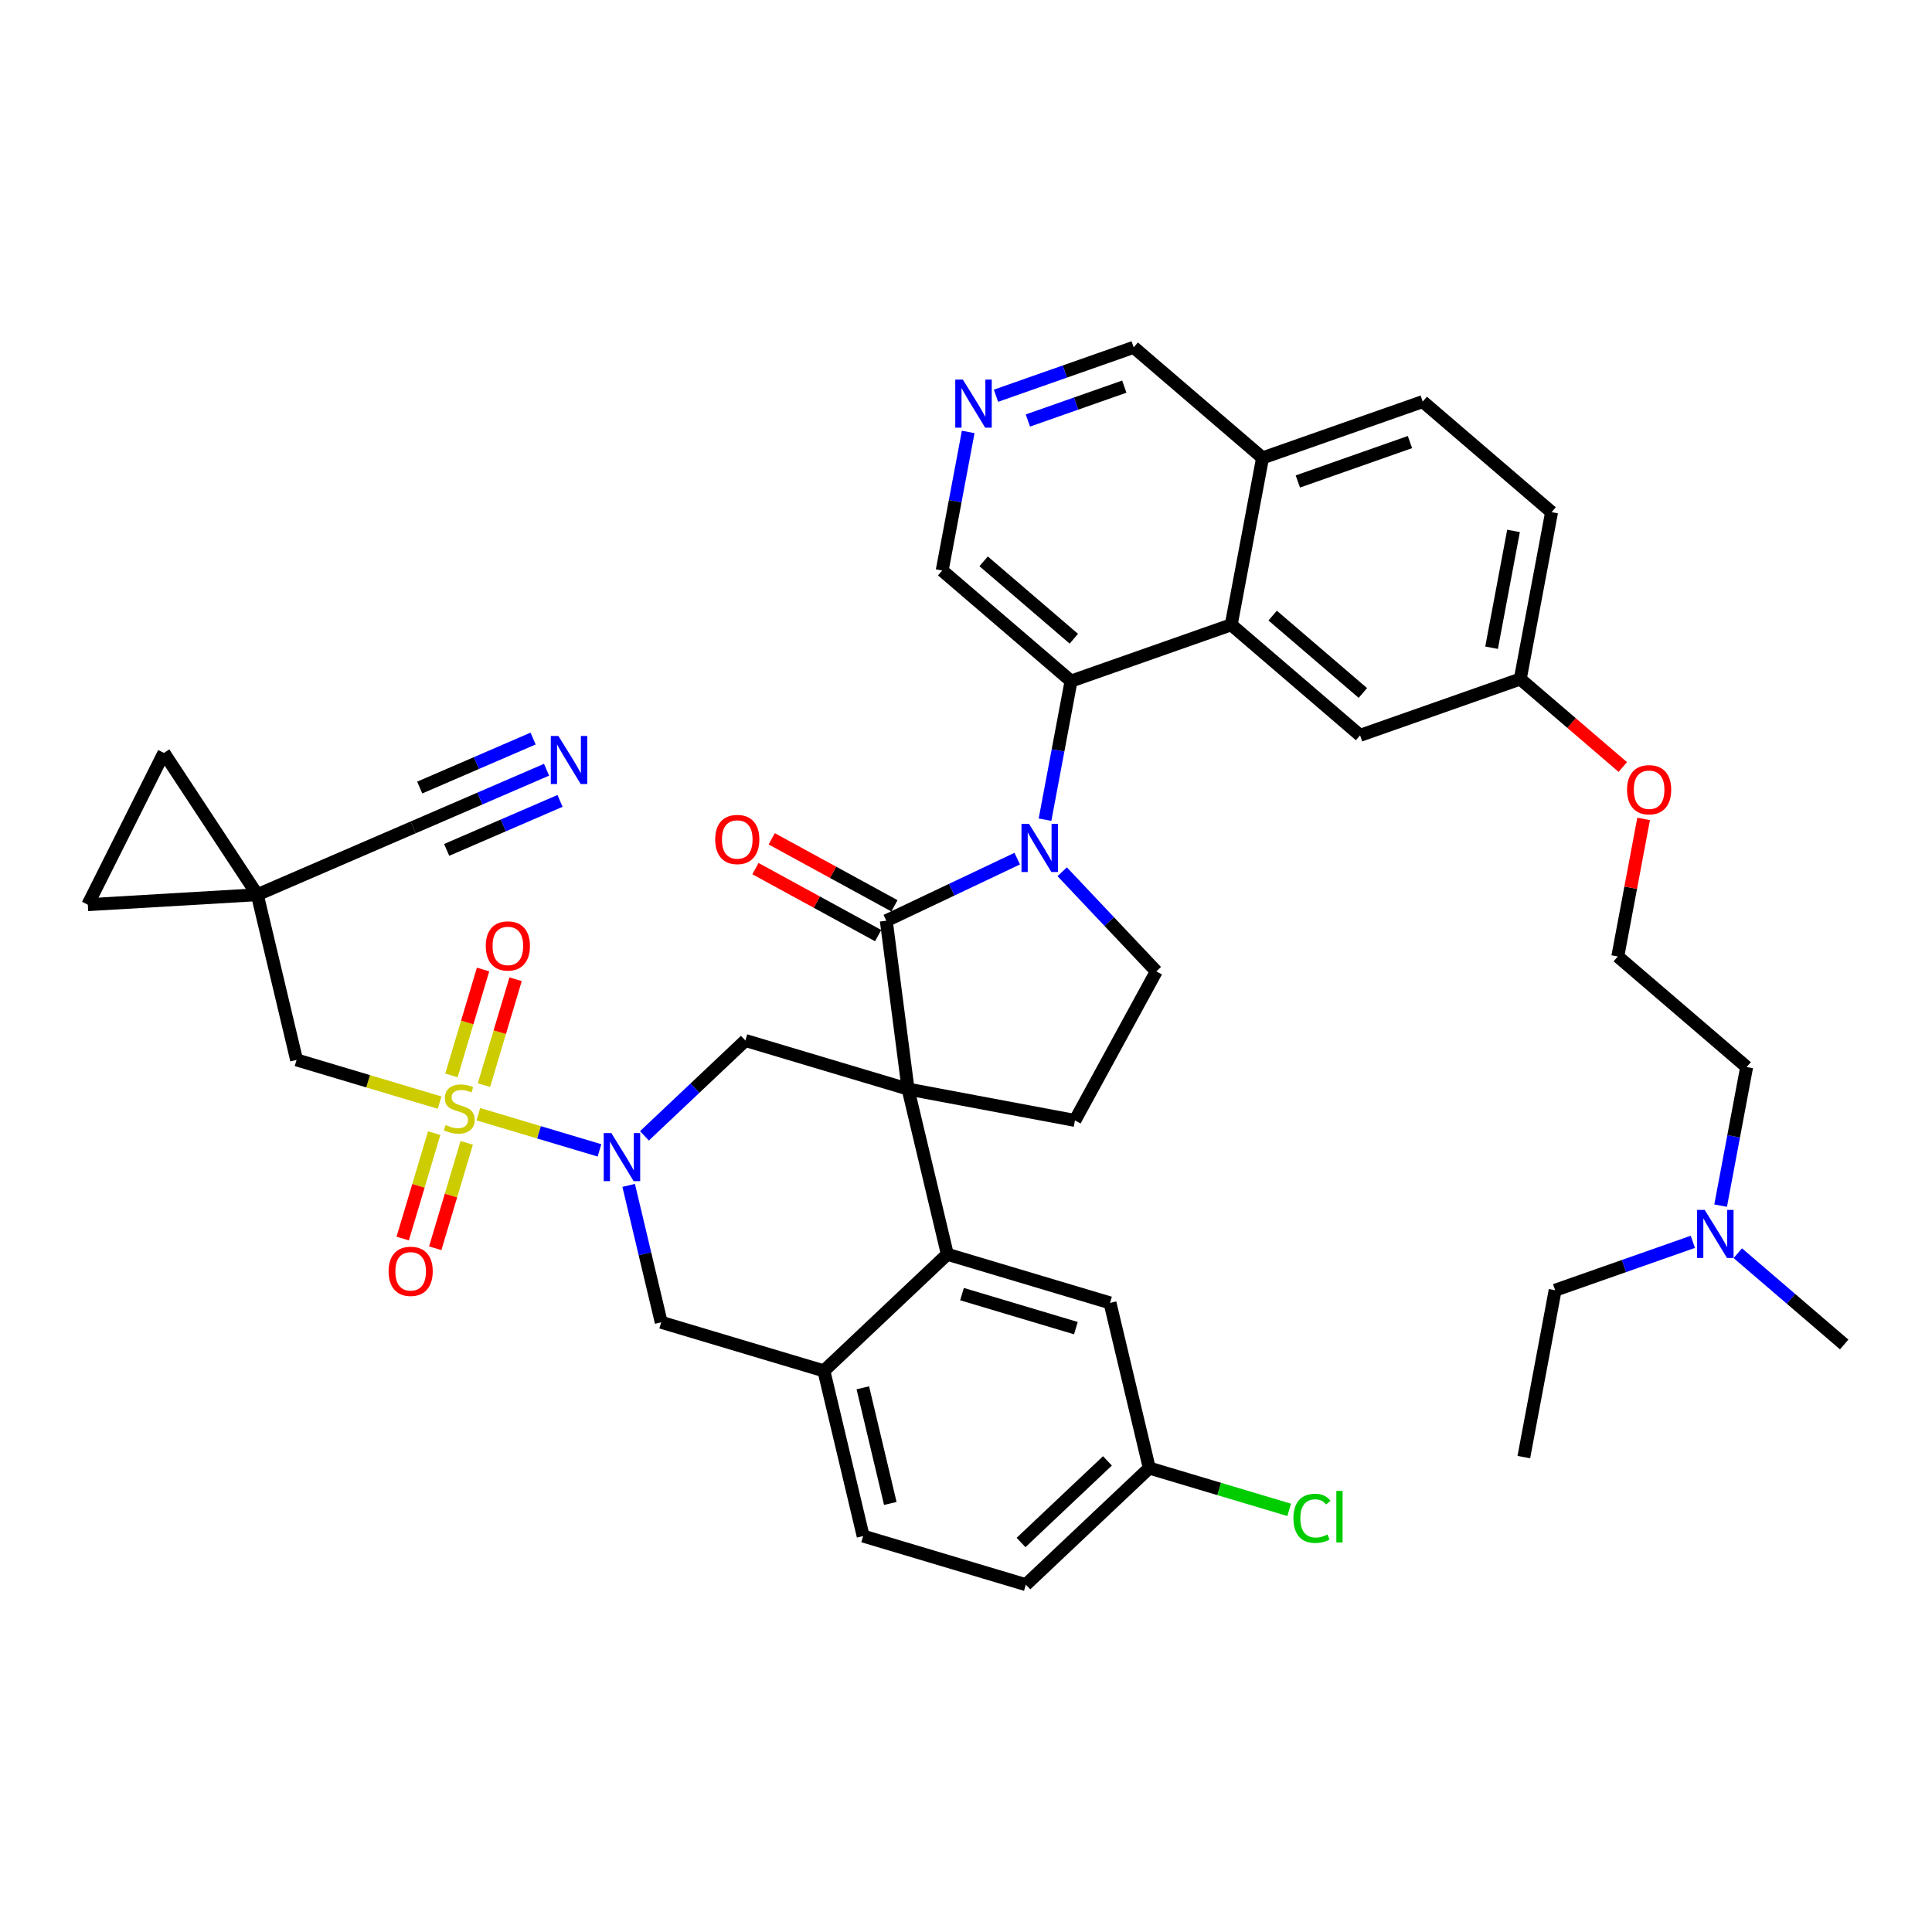 <?xml version='1.0' encoding='iso-8859-1'?>
<svg version='1.1' baseProfile='full'
              xmlns='http://www.w3.org/2000/svg'
                      xmlns:rdkit='http://www.rdkit.org/xml'
                      xmlns:xlink='http://www.w3.org/1999/xlink'
                  xml:space='preserve'
width='300px' height='300px' viewBox='0 0 300 300'>
<!-- END OF HEADER -->
<rect style='opacity:1.0;fill:#FFFFFF;stroke:none' width='300' height='300' x='0' y='0'> </rect>
<rect style='opacity:1.0;fill:#FFFFFF;stroke:none' width='300' height='300' x='0' y='0'> </rect>
<path class='bond-0 atom-0 atom-1' d='M 236.618,226.259 L 241.482,200.346' style='fill:none;fill-rule:evenodd;stroke:#000000;stroke-width:2.0px;stroke-linecap:butt;stroke-linejoin:miter;stroke-opacity:1' />
<path class='bond-1 atom-1 atom-2' d='M 241.482,200.346 L 252.173,196.588' style='fill:none;fill-rule:evenodd;stroke:#000000;stroke-width:2.0px;stroke-linecap:butt;stroke-linejoin:miter;stroke-opacity:1' />
<path class='bond-1 atom-1 atom-2' d='M 252.173,196.588 L 262.864,192.829' style='fill:none;fill-rule:evenodd;stroke:#0000FF;stroke-width:2.0px;stroke-linecap:butt;stroke-linejoin:miter;stroke-opacity:1' />
<path class='bond-2 atom-2 atom-3' d='M 269.845,194.598 L 278.105,201.684' style='fill:none;fill-rule:evenodd;stroke:#0000FF;stroke-width:2.0px;stroke-linecap:butt;stroke-linejoin:miter;stroke-opacity:1' />
<path class='bond-2 atom-2 atom-3' d='M 278.105,201.684 L 286.364,208.771' style='fill:none;fill-rule:evenodd;stroke:#000000;stroke-width:2.0px;stroke-linecap:butt;stroke-linejoin:miter;stroke-opacity:1' />
<path class='bond-3 atom-2 atom-4' d='M 267.179,187.21 L 269.199,176.45' style='fill:none;fill-rule:evenodd;stroke:#0000FF;stroke-width:2.0px;stroke-linecap:butt;stroke-linejoin:miter;stroke-opacity:1' />
<path class='bond-3 atom-2 atom-4' d='M 269.199,176.45 L 271.219,165.69' style='fill:none;fill-rule:evenodd;stroke:#000000;stroke-width:2.0px;stroke-linecap:butt;stroke-linejoin:miter;stroke-opacity:1' />
<path class='bond-4 atom-4 atom-5' d='M 271.219,165.69 L 251.21,148.521' style='fill:none;fill-rule:evenodd;stroke:#000000;stroke-width:2.0px;stroke-linecap:butt;stroke-linejoin:miter;stroke-opacity:1' />
<path class='bond-5 atom-5 atom-6' d='M 251.21,148.521 L 253.215,137.84' style='fill:none;fill-rule:evenodd;stroke:#000000;stroke-width:2.0px;stroke-linecap:butt;stroke-linejoin:miter;stroke-opacity:1' />
<path class='bond-5 atom-5 atom-6' d='M 253.215,137.84 L 255.22,127.159' style='fill:none;fill-rule:evenodd;stroke:#FF0000;stroke-width:2.0px;stroke-linecap:butt;stroke-linejoin:miter;stroke-opacity:1' />
<path class='bond-6 atom-6 atom-7' d='M 251.988,119.102 L 244.026,112.271' style='fill:none;fill-rule:evenodd;stroke:#FF0000;stroke-width:2.0px;stroke-linecap:butt;stroke-linejoin:miter;stroke-opacity:1' />
<path class='bond-6 atom-6 atom-7' d='M 244.026,112.271 L 236.065,105.44' style='fill:none;fill-rule:evenodd;stroke:#000000;stroke-width:2.0px;stroke-linecap:butt;stroke-linejoin:miter;stroke-opacity:1' />
<path class='bond-7 atom-7 atom-8' d='M 236.065,105.44 L 240.929,79.527' style='fill:none;fill-rule:evenodd;stroke:#000000;stroke-width:2.0px;stroke-linecap:butt;stroke-linejoin:miter;stroke-opacity:1' />
<path class='bond-7 atom-7 atom-8' d='M 231.612,100.58 L 235.017,82.441' style='fill:none;fill-rule:evenodd;stroke:#000000;stroke-width:2.0px;stroke-linecap:butt;stroke-linejoin:miter;stroke-opacity:1' />
<path class='bond-41 atom-41 atom-7' d='M 211.192,114.183 L 236.065,105.44' style='fill:none;fill-rule:evenodd;stroke:#000000;stroke-width:2.0px;stroke-linecap:butt;stroke-linejoin:miter;stroke-opacity:1' />
<path class='bond-8 atom-8 atom-9' d='M 240.929,79.527 L 220.921,62.358' style='fill:none;fill-rule:evenodd;stroke:#000000;stroke-width:2.0px;stroke-linecap:butt;stroke-linejoin:miter;stroke-opacity:1' />
<path class='bond-9 atom-9 atom-10' d='M 220.921,62.358 L 196.047,71.102' style='fill:none;fill-rule:evenodd;stroke:#000000;stroke-width:2.0px;stroke-linecap:butt;stroke-linejoin:miter;stroke-opacity:1' />
<path class='bond-9 atom-9 atom-10' d='M 218.938,68.644 L 201.527,74.765' style='fill:none;fill-rule:evenodd;stroke:#000000;stroke-width:2.0px;stroke-linecap:butt;stroke-linejoin:miter;stroke-opacity:1' />
<path class='bond-10 atom-10 atom-11' d='M 196.047,71.102 L 176.039,53.933' style='fill:none;fill-rule:evenodd;stroke:#000000;stroke-width:2.0px;stroke-linecap:butt;stroke-linejoin:miter;stroke-opacity:1' />
<path class='bond-42 atom-40 atom-10' d='M 191.183,97.015 L 196.047,71.102' style='fill:none;fill-rule:evenodd;stroke:#000000;stroke-width:2.0px;stroke-linecap:butt;stroke-linejoin:miter;stroke-opacity:1' />
<path class='bond-11 atom-11 atom-12' d='M 176.039,53.933 L 165.347,57.692' style='fill:none;fill-rule:evenodd;stroke:#000000;stroke-width:2.0px;stroke-linecap:butt;stroke-linejoin:miter;stroke-opacity:1' />
<path class='bond-11 atom-11 atom-12' d='M 165.347,57.692 L 154.656,61.45' style='fill:none;fill-rule:evenodd;stroke:#0000FF;stroke-width:2.0px;stroke-linecap:butt;stroke-linejoin:miter;stroke-opacity:1' />
<path class='bond-11 atom-11 atom-12' d='M 174.58,60.035 L 167.096,62.666' style='fill:none;fill-rule:evenodd;stroke:#000000;stroke-width:2.0px;stroke-linecap:butt;stroke-linejoin:miter;stroke-opacity:1' />
<path class='bond-11 atom-11 atom-12' d='M 167.096,62.666 L 159.612,65.297' style='fill:none;fill-rule:evenodd;stroke:#0000FF;stroke-width:2.0px;stroke-linecap:butt;stroke-linejoin:miter;stroke-opacity:1' />
<path class='bond-12 atom-12 atom-13' d='M 150.341,67.07 L 148.321,77.83' style='fill:none;fill-rule:evenodd;stroke:#0000FF;stroke-width:2.0px;stroke-linecap:butt;stroke-linejoin:miter;stroke-opacity:1' />
<path class='bond-12 atom-12 atom-13' d='M 148.321,77.83 L 146.301,88.59' style='fill:none;fill-rule:evenodd;stroke:#000000;stroke-width:2.0px;stroke-linecap:butt;stroke-linejoin:miter;stroke-opacity:1' />
<path class='bond-13 atom-13 atom-14' d='M 146.301,88.59 L 166.31,105.759' style='fill:none;fill-rule:evenodd;stroke:#000000;stroke-width:2.0px;stroke-linecap:butt;stroke-linejoin:miter;stroke-opacity:1' />
<path class='bond-13 atom-13 atom-14' d='M 152.737,87.163 L 166.743,99.181' style='fill:none;fill-rule:evenodd;stroke:#000000;stroke-width:2.0px;stroke-linecap:butt;stroke-linejoin:miter;stroke-opacity:1' />
<path class='bond-14 atom-14 atom-15' d='M 166.31,105.759 L 164.291,116.519' style='fill:none;fill-rule:evenodd;stroke:#000000;stroke-width:2.0px;stroke-linecap:butt;stroke-linejoin:miter;stroke-opacity:1' />
<path class='bond-14 atom-14 atom-15' d='M 164.291,116.519 L 162.271,127.279' style='fill:none;fill-rule:evenodd;stroke:#0000FF;stroke-width:2.0px;stroke-linecap:butt;stroke-linejoin:miter;stroke-opacity:1' />
<path class='bond-39 atom-14 atom-40' d='M 166.31,105.759 L 191.183,97.015' style='fill:none;fill-rule:evenodd;stroke:#000000;stroke-width:2.0px;stroke-linecap:butt;stroke-linejoin:miter;stroke-opacity:1' />
<path class='bond-15 atom-15 atom-16' d='M 164.937,135.367 L 172.244,143.102' style='fill:none;fill-rule:evenodd;stroke:#0000FF;stroke-width:2.0px;stroke-linecap:butt;stroke-linejoin:miter;stroke-opacity:1' />
<path class='bond-15 atom-15 atom-16' d='M 172.244,143.102 L 179.551,150.837' style='fill:none;fill-rule:evenodd;stroke:#000000;stroke-width:2.0px;stroke-linecap:butt;stroke-linejoin:miter;stroke-opacity:1' />
<path class='bond-43 atom-38 atom-15' d='M 137.623,142.967 L 147.789,138.147' style='fill:none;fill-rule:evenodd;stroke:#000000;stroke-width:2.0px;stroke-linecap:butt;stroke-linejoin:miter;stroke-opacity:1' />
<path class='bond-43 atom-38 atom-15' d='M 147.789,138.147 L 157.955,133.326' style='fill:none;fill-rule:evenodd;stroke:#0000FF;stroke-width:2.0px;stroke-linecap:butt;stroke-linejoin:miter;stroke-opacity:1' />
<path class='bond-16 atom-16 atom-17' d='M 179.551,150.837 L 166.917,173.979' style='fill:none;fill-rule:evenodd;stroke:#000000;stroke-width:2.0px;stroke-linecap:butt;stroke-linejoin:miter;stroke-opacity:1' />
<path class='bond-17 atom-17 atom-18' d='M 166.917,173.979 L 141.005,169.114' style='fill:none;fill-rule:evenodd;stroke:#000000;stroke-width:2.0px;stroke-linecap:butt;stroke-linejoin:miter;stroke-opacity:1' />
<path class='bond-18 atom-18 atom-19' d='M 141.005,169.114 L 115.743,161.568' style='fill:none;fill-rule:evenodd;stroke:#000000;stroke-width:2.0px;stroke-linecap:butt;stroke-linejoin:miter;stroke-opacity:1' />
<path class='bond-37 atom-18 atom-38' d='M 141.005,169.114 L 137.623,142.967' style='fill:none;fill-rule:evenodd;stroke:#000000;stroke-width:2.0px;stroke-linecap:butt;stroke-linejoin:miter;stroke-opacity:1' />
<path class='bond-44 atom-37 atom-18' d='M 147.101,194.765 L 141.005,169.114' style='fill:none;fill-rule:evenodd;stroke:#000000;stroke-width:2.0px;stroke-linecap:butt;stroke-linejoin:miter;stroke-opacity:1' />
<path class='bond-19 atom-19 atom-20' d='M 115.743,161.568 L 107.905,168.972' style='fill:none;fill-rule:evenodd;stroke:#000000;stroke-width:2.0px;stroke-linecap:butt;stroke-linejoin:miter;stroke-opacity:1' />
<path class='bond-19 atom-19 atom-20' d='M 107.905,168.972 L 100.067,176.376' style='fill:none;fill-rule:evenodd;stroke:#0000FF;stroke-width:2.0px;stroke-linecap:butt;stroke-linejoin:miter;stroke-opacity:1' />
<path class='bond-20 atom-20 atom-21' d='M 93.086,178.63 L 83.681,175.821' style='fill:none;fill-rule:evenodd;stroke:#0000FF;stroke-width:2.0px;stroke-linecap:butt;stroke-linejoin:miter;stroke-opacity:1' />
<path class='bond-20 atom-20 atom-21' d='M 83.681,175.821 L 74.276,173.012' style='fill:none;fill-rule:evenodd;stroke:#CCCC00;stroke-width:2.0px;stroke-linecap:butt;stroke-linejoin:miter;stroke-opacity:1' />
<path class='bond-29 atom-20 atom-30' d='M 97.62,184.065 L 100.146,194.695' style='fill:none;fill-rule:evenodd;stroke:#0000FF;stroke-width:2.0px;stroke-linecap:butt;stroke-linejoin:miter;stroke-opacity:1' />
<path class='bond-29 atom-20 atom-30' d='M 100.146,194.695 L 102.672,205.324' style='fill:none;fill-rule:evenodd;stroke:#000000;stroke-width:2.0px;stroke-linecap:butt;stroke-linejoin:miter;stroke-opacity:1' />
<path class='bond-21 atom-21 atom-22' d='M 75.149,168.5 L 77.605,160.278' style='fill:none;fill-rule:evenodd;stroke:#CCCC00;stroke-width:2.0px;stroke-linecap:butt;stroke-linejoin:miter;stroke-opacity:1' />
<path class='bond-21 atom-21 atom-22' d='M 77.605,160.278 L 80.061,152.056' style='fill:none;fill-rule:evenodd;stroke:#FF0000;stroke-width:2.0px;stroke-linecap:butt;stroke-linejoin:miter;stroke-opacity:1' />
<path class='bond-21 atom-21 atom-22' d='M 70.097,166.99 L 72.553,158.768' style='fill:none;fill-rule:evenodd;stroke:#CCCC00;stroke-width:2.0px;stroke-linecap:butt;stroke-linejoin:miter;stroke-opacity:1' />
<path class='bond-21 atom-21 atom-22' d='M 72.553,158.768 L 75.009,150.546' style='fill:none;fill-rule:evenodd;stroke:#FF0000;stroke-width:2.0px;stroke-linecap:butt;stroke-linejoin:miter;stroke-opacity:1' />
<path class='bond-22 atom-21 atom-23' d='M 67.419,175.955 L 64.975,184.137' style='fill:none;fill-rule:evenodd;stroke:#CCCC00;stroke-width:2.0px;stroke-linecap:butt;stroke-linejoin:miter;stroke-opacity:1' />
<path class='bond-22 atom-21 atom-23' d='M 64.975,184.137 L 62.531,192.319' style='fill:none;fill-rule:evenodd;stroke:#FF0000;stroke-width:2.0px;stroke-linecap:butt;stroke-linejoin:miter;stroke-opacity:1' />
<path class='bond-22 atom-21 atom-23' d='M 72.472,177.464 L 70.027,185.646' style='fill:none;fill-rule:evenodd;stroke:#CCCC00;stroke-width:2.0px;stroke-linecap:butt;stroke-linejoin:miter;stroke-opacity:1' />
<path class='bond-22 atom-21 atom-23' d='M 70.027,185.646 L 67.583,193.829' style='fill:none;fill-rule:evenodd;stroke:#FF0000;stroke-width:2.0px;stroke-linecap:butt;stroke-linejoin:miter;stroke-opacity:1' />
<path class='bond-23 atom-21 atom-24' d='M 68.261,171.215 L 57.157,167.898' style='fill:none;fill-rule:evenodd;stroke:#CCCC00;stroke-width:2.0px;stroke-linecap:butt;stroke-linejoin:miter;stroke-opacity:1' />
<path class='bond-23 atom-21 atom-24' d='M 57.157,167.898 L 46.052,164.581' style='fill:none;fill-rule:evenodd;stroke:#000000;stroke-width:2.0px;stroke-linecap:butt;stroke-linejoin:miter;stroke-opacity:1' />
<path class='bond-24 atom-24 atom-25' d='M 46.052,164.581 L 39.956,138.93' style='fill:none;fill-rule:evenodd;stroke:#000000;stroke-width:2.0px;stroke-linecap:butt;stroke-linejoin:miter;stroke-opacity:1' />
<path class='bond-25 atom-25 atom-26' d='M 39.956,138.93 L 64.159,128.472' style='fill:none;fill-rule:evenodd;stroke:#000000;stroke-width:2.0px;stroke-linecap:butt;stroke-linejoin:miter;stroke-opacity:1' />
<path class='bond-27 atom-25 atom-28' d='M 39.956,138.93 L 25.455,116.911' style='fill:none;fill-rule:evenodd;stroke:#000000;stroke-width:2.0px;stroke-linecap:butt;stroke-linejoin:miter;stroke-opacity:1' />
<path class='bond-45 atom-29 atom-25' d='M 13.636,140.479 L 39.956,138.93' style='fill:none;fill-rule:evenodd;stroke:#000000;stroke-width:2.0px;stroke-linecap:butt;stroke-linejoin:miter;stroke-opacity:1' />
<path class='bond-26 atom-26 atom-27' d='M 64.159,128.472 L 74.514,123.998' style='fill:none;fill-rule:evenodd;stroke:#000000;stroke-width:2.0px;stroke-linecap:butt;stroke-linejoin:miter;stroke-opacity:1' />
<path class='bond-26 atom-26 atom-27' d='M 74.514,123.998 L 84.87,119.523' style='fill:none;fill-rule:evenodd;stroke:#0000FF;stroke-width:2.0px;stroke-linecap:butt;stroke-linejoin:miter;stroke-opacity:1' />
<path class='bond-26 atom-26 atom-27' d='M 69.357,131.971 L 78.159,128.167' style='fill:none;fill-rule:evenodd;stroke:#000000;stroke-width:2.0px;stroke-linecap:butt;stroke-linejoin:miter;stroke-opacity:1' />
<path class='bond-26 atom-26 atom-27' d='M 78.159,128.167 L 86.962,124.364' style='fill:none;fill-rule:evenodd;stroke:#0000FF;stroke-width:2.0px;stroke-linecap:butt;stroke-linejoin:miter;stroke-opacity:1' />
<path class='bond-26 atom-26 atom-27' d='M 65.174,122.29 L 73.976,118.486' style='fill:none;fill-rule:evenodd;stroke:#000000;stroke-width:2.0px;stroke-linecap:butt;stroke-linejoin:miter;stroke-opacity:1' />
<path class='bond-26 atom-26 atom-27' d='M 73.976,118.486 L 82.779,114.683' style='fill:none;fill-rule:evenodd;stroke:#0000FF;stroke-width:2.0px;stroke-linecap:butt;stroke-linejoin:miter;stroke-opacity:1' />
<path class='bond-28 atom-28 atom-29' d='M 25.455,116.911 L 13.636,140.479' style='fill:none;fill-rule:evenodd;stroke:#000000;stroke-width:2.0px;stroke-linecap:butt;stroke-linejoin:miter;stroke-opacity:1' />
<path class='bond-30 atom-30 atom-31' d='M 102.672,205.324 L 127.935,212.87' style='fill:none;fill-rule:evenodd;stroke:#000000;stroke-width:2.0px;stroke-linecap:butt;stroke-linejoin:miter;stroke-opacity:1' />
<path class='bond-31 atom-31 atom-32' d='M 127.935,212.87 L 134.03,238.521' style='fill:none;fill-rule:evenodd;stroke:#000000;stroke-width:2.0px;stroke-linecap:butt;stroke-linejoin:miter;stroke-opacity:1' />
<path class='bond-31 atom-31 atom-32' d='M 133.979,215.498 L 138.246,233.454' style='fill:none;fill-rule:evenodd;stroke:#000000;stroke-width:2.0px;stroke-linecap:butt;stroke-linejoin:miter;stroke-opacity:1' />
<path class='bond-46 atom-37 atom-31' d='M 147.101,194.765 L 127.935,212.87' style='fill:none;fill-rule:evenodd;stroke:#000000;stroke-width:2.0px;stroke-linecap:butt;stroke-linejoin:miter;stroke-opacity:1' />
<path class='bond-32 atom-32 atom-33' d='M 134.03,238.521 L 159.293,246.067' style='fill:none;fill-rule:evenodd;stroke:#000000;stroke-width:2.0px;stroke-linecap:butt;stroke-linejoin:miter;stroke-opacity:1' />
<path class='bond-33 atom-33 atom-34' d='M 159.293,246.067 L 178.459,227.962' style='fill:none;fill-rule:evenodd;stroke:#000000;stroke-width:2.0px;stroke-linecap:butt;stroke-linejoin:miter;stroke-opacity:1' />
<path class='bond-33 atom-33 atom-34' d='M 158.547,239.518 L 171.963,226.844' style='fill:none;fill-rule:evenodd;stroke:#000000;stroke-width:2.0px;stroke-linecap:butt;stroke-linejoin:miter;stroke-opacity:1' />
<path class='bond-34 atom-34 atom-35' d='M 178.459,227.962 L 189.321,231.207' style='fill:none;fill-rule:evenodd;stroke:#000000;stroke-width:2.0px;stroke-linecap:butt;stroke-linejoin:miter;stroke-opacity:1' />
<path class='bond-34 atom-34 atom-35' d='M 189.321,231.207 L 200.183,234.451' style='fill:none;fill-rule:evenodd;stroke:#00CC00;stroke-width:2.0px;stroke-linecap:butt;stroke-linejoin:miter;stroke-opacity:1' />
<path class='bond-35 atom-34 atom-36' d='M 178.459,227.962 L 172.363,202.311' style='fill:none;fill-rule:evenodd;stroke:#000000;stroke-width:2.0px;stroke-linecap:butt;stroke-linejoin:miter;stroke-opacity:1' />
<path class='bond-36 atom-36 atom-37' d='M 172.363,202.311 L 147.101,194.765' style='fill:none;fill-rule:evenodd;stroke:#000000;stroke-width:2.0px;stroke-linecap:butt;stroke-linejoin:miter;stroke-opacity:1' />
<path class='bond-36 atom-36 atom-37' d='M 167.064,206.232 L 149.381,200.95' style='fill:none;fill-rule:evenodd;stroke:#000000;stroke-width:2.0px;stroke-linecap:butt;stroke-linejoin:miter;stroke-opacity:1' />
<path class='bond-38 atom-38 atom-39' d='M 138.887,140.653 L 129.359,135.452' style='fill:none;fill-rule:evenodd;stroke:#000000;stroke-width:2.0px;stroke-linecap:butt;stroke-linejoin:miter;stroke-opacity:1' />
<path class='bond-38 atom-38 atom-39' d='M 129.359,135.452 L 119.832,130.25' style='fill:none;fill-rule:evenodd;stroke:#FF0000;stroke-width:2.0px;stroke-linecap:butt;stroke-linejoin:miter;stroke-opacity:1' />
<path class='bond-38 atom-38 atom-39' d='M 136.36,145.281 L 126.833,140.08' style='fill:none;fill-rule:evenodd;stroke:#000000;stroke-width:2.0px;stroke-linecap:butt;stroke-linejoin:miter;stroke-opacity:1' />
<path class='bond-38 atom-38 atom-39' d='M 126.833,140.08 L 117.305,134.879' style='fill:none;fill-rule:evenodd;stroke:#FF0000;stroke-width:2.0px;stroke-linecap:butt;stroke-linejoin:miter;stroke-opacity:1' />
<path class='bond-40 atom-40 atom-41' d='M 191.183,97.015 L 211.192,114.183' style='fill:none;fill-rule:evenodd;stroke:#000000;stroke-width:2.0px;stroke-linecap:butt;stroke-linejoin:miter;stroke-opacity:1' />
<path class='bond-40 atom-40 atom-41' d='M 197.618,95.588 L 211.625,107.606' style='fill:none;fill-rule:evenodd;stroke:#000000;stroke-width:2.0px;stroke-linecap:butt;stroke-linejoin:miter;stroke-opacity:1' />
<path  class='atom-2' d='M 264.704 187.869
L 267.151 191.824
Q 267.394 192.214, 267.784 192.921
Q 268.174 193.627, 268.195 193.669
L 268.195 187.869
L 269.186 187.869
L 269.186 195.336
L 268.163 195.336
L 265.537 191.012
Q 265.232 190.506, 264.905 189.926
Q 264.588 189.345, 264.493 189.166
L 264.493 195.336
L 263.523 195.336
L 263.523 187.869
L 264.704 187.869
' fill='#0000FF'/>
<path  class='atom-6' d='M 252.647 122.63
Q 252.647 120.837, 253.533 119.835
Q 254.418 118.833, 256.074 118.833
Q 257.73 118.833, 258.616 119.835
Q 259.502 120.837, 259.502 122.63
Q 259.502 124.443, 258.605 125.477
Q 257.709 126.5, 256.074 126.5
Q 254.429 126.5, 253.533 125.477
Q 252.647 124.454, 252.647 122.63
M 256.074 125.656
Q 257.213 125.656, 257.825 124.897
Q 258.447 124.127, 258.447 122.63
Q 258.447 121.164, 257.825 120.425
Q 257.213 119.677, 256.074 119.677
Q 254.935 119.677, 254.313 120.415
Q 253.701 121.153, 253.701 122.63
Q 253.701 124.138, 254.313 124.897
Q 254.935 125.656, 256.074 125.656
' fill='#FF0000'/>
<path  class='atom-12' d='M 149.515 58.944
L 151.962 62.899
Q 152.204 63.289, 152.595 63.995
Q 152.985 64.702, 153.006 64.744
L 153.006 58.944
L 153.997 58.944
L 153.997 66.41
L 152.974 66.41
L 150.348 62.087
Q 150.042 61.58, 149.716 61
Q 149.399 60.42, 149.304 60.241
L 149.304 66.41
L 148.334 66.41
L 148.334 58.944
L 149.515 58.944
' fill='#0000FF'/>
<path  class='atom-15' d='M 159.796 127.938
L 162.242 131.893
Q 162.485 132.283, 162.875 132.989
Q 163.265 133.696, 163.286 133.738
L 163.286 127.938
L 164.278 127.938
L 164.278 135.404
L 163.255 135.404
L 160.629 131.081
Q 160.323 130.574, 159.996 129.994
Q 159.68 129.414, 159.585 129.235
L 159.585 135.404
L 158.615 135.404
L 158.615 127.938
L 159.796 127.938
' fill='#0000FF'/>
<path  class='atom-20' d='M 94.926 175.94
L 97.373 179.894
Q 97.615 180.285, 98.005 180.991
Q 98.395 181.698, 98.417 181.74
L 98.417 175.94
L 99.408 175.94
L 99.408 183.406
L 98.385 183.406
L 95.759 179.082
Q 95.453 178.576, 95.126 177.996
Q 94.81 177.416, 94.715 177.237
L 94.715 183.406
L 93.745 183.406
L 93.745 175.94
L 94.926 175.94
' fill='#0000FF'/>
<path  class='atom-21' d='M 69.205 174.69
Q 69.289 174.721, 69.637 174.869
Q 69.985 175.016, 70.365 175.111
Q 70.755 175.196, 71.135 175.196
Q 71.841 175.196, 72.253 174.858
Q 72.664 174.51, 72.664 173.909
Q 72.664 173.498, 72.453 173.245
Q 72.253 172.992, 71.936 172.855
Q 71.62 172.717, 71.093 172.559
Q 70.428 172.359, 70.028 172.169
Q 69.637 171.979, 69.353 171.578
Q 69.078 171.178, 69.078 170.503
Q 69.078 169.564, 69.711 168.984
Q 70.355 168.404, 71.62 168.404
Q 72.485 168.404, 73.466 168.815
L 73.223 169.627
Q 72.327 169.258, 71.652 169.258
Q 70.924 169.258, 70.523 169.564
Q 70.122 169.859, 70.133 170.376
Q 70.133 170.777, 70.333 171.02
Q 70.544 171.262, 70.84 171.399
Q 71.145 171.536, 71.652 171.694
Q 72.327 171.905, 72.727 172.116
Q 73.128 172.327, 73.413 172.76
Q 73.708 173.181, 73.708 173.909
Q 73.708 174.943, 73.012 175.502
Q 72.327 176.05, 71.177 176.05
Q 70.513 176.05, 70.006 175.902
Q 69.511 175.765, 68.92 175.523
L 69.205 174.69
' fill='#CCCC00'/>
<path  class='atom-22' d='M 75.433 146.886
Q 75.433 145.093, 76.319 144.091
Q 77.204 143.089, 78.86 143.089
Q 80.516 143.089, 81.402 144.091
Q 82.288 145.093, 82.288 146.886
Q 82.288 148.7, 81.391 149.733
Q 80.495 150.756, 78.86 150.756
Q 77.215 150.756, 76.319 149.733
Q 75.433 148.71, 75.433 146.886
M 78.86 149.912
Q 79.999 149.912, 80.611 149.153
Q 81.233 148.383, 81.233 146.886
Q 81.233 145.42, 80.611 144.682
Q 79.999 143.933, 78.86 143.933
Q 77.721 143.933, 77.099 144.671
Q 76.487 145.409, 76.487 146.886
Q 76.487 148.394, 77.099 149.153
Q 77.721 149.912, 78.86 149.912
' fill='#FF0000'/>
<path  class='atom-23' d='M 60.341 197.41
Q 60.341 195.617, 61.226 194.615
Q 62.112 193.614, 63.768 193.614
Q 65.424 193.614, 66.31 194.615
Q 67.195 195.617, 67.195 197.41
Q 67.195 199.224, 66.299 200.258
Q 65.403 201.281, 63.768 201.281
Q 62.123 201.281, 61.226 200.258
Q 60.341 199.235, 60.341 197.41
M 63.768 200.437
Q 64.907 200.437, 65.519 199.678
Q 66.141 198.908, 66.141 197.41
Q 66.141 195.944, 65.519 195.206
Q 64.907 194.457, 63.768 194.457
Q 62.629 194.457, 62.007 195.195
Q 61.395 195.934, 61.395 197.41
Q 61.395 198.918, 62.007 199.678
Q 62.629 200.437, 63.768 200.437
' fill='#FF0000'/>
<path  class='atom-27' d='M 86.71 114.282
L 89.157 118.236
Q 89.4 118.627, 89.79 119.333
Q 90.18 120.04, 90.201 120.082
L 90.201 114.282
L 91.193 114.282
L 91.193 121.748
L 90.17 121.748
L 87.544 117.424
Q 87.238 116.918, 86.911 116.338
Q 86.594 115.758, 86.5 115.579
L 86.5 121.748
L 85.529 121.748
L 85.529 114.282
L 86.71 114.282
' fill='#0000FF'/>
<path  class='atom-35' d='M 200.842 235.766
Q 200.842 233.91, 201.707 232.94
Q 202.582 231.959, 204.238 231.959
Q 205.778 231.959, 206.6 233.046
L 205.904 233.615
Q 205.303 232.824, 204.238 232.824
Q 203.109 232.824, 202.508 233.583
Q 201.918 234.332, 201.918 235.766
Q 201.918 237.243, 202.529 238.002
Q 203.152 238.762, 204.354 238.762
Q 205.176 238.762, 206.136 238.266
L 206.431 239.057
Q 206.041 239.31, 205.451 239.458
Q 204.86 239.605, 204.206 239.605
Q 202.582 239.605, 201.707 238.614
Q 200.842 237.623, 200.842 235.766
' fill='#00CC00'/>
<path  class='atom-35' d='M 207.507 231.506
L 208.477 231.506
L 208.477 239.51
L 207.507 239.51
L 207.507 231.506
' fill='#00CC00'/>
<path  class='atom-39' d='M 111.055 130.355
Q 111.055 128.562, 111.941 127.56
Q 112.826 126.558, 114.482 126.558
Q 116.138 126.558, 117.024 127.56
Q 117.91 128.562, 117.91 130.355
Q 117.91 132.168, 117.013 133.202
Q 116.117 134.225, 114.482 134.225
Q 112.837 134.225, 111.941 133.202
Q 111.055 132.179, 111.055 130.355
M 114.482 133.381
Q 115.621 133.381, 116.233 132.622
Q 116.855 131.852, 116.855 130.355
Q 116.855 128.889, 116.233 128.15
Q 115.621 127.402, 114.482 127.402
Q 113.343 127.402, 112.721 128.14
Q 112.109 128.878, 112.109 130.355
Q 112.109 131.863, 112.721 132.622
Q 113.343 133.381, 114.482 133.381
' fill='#FF0000'/>
</svg>
